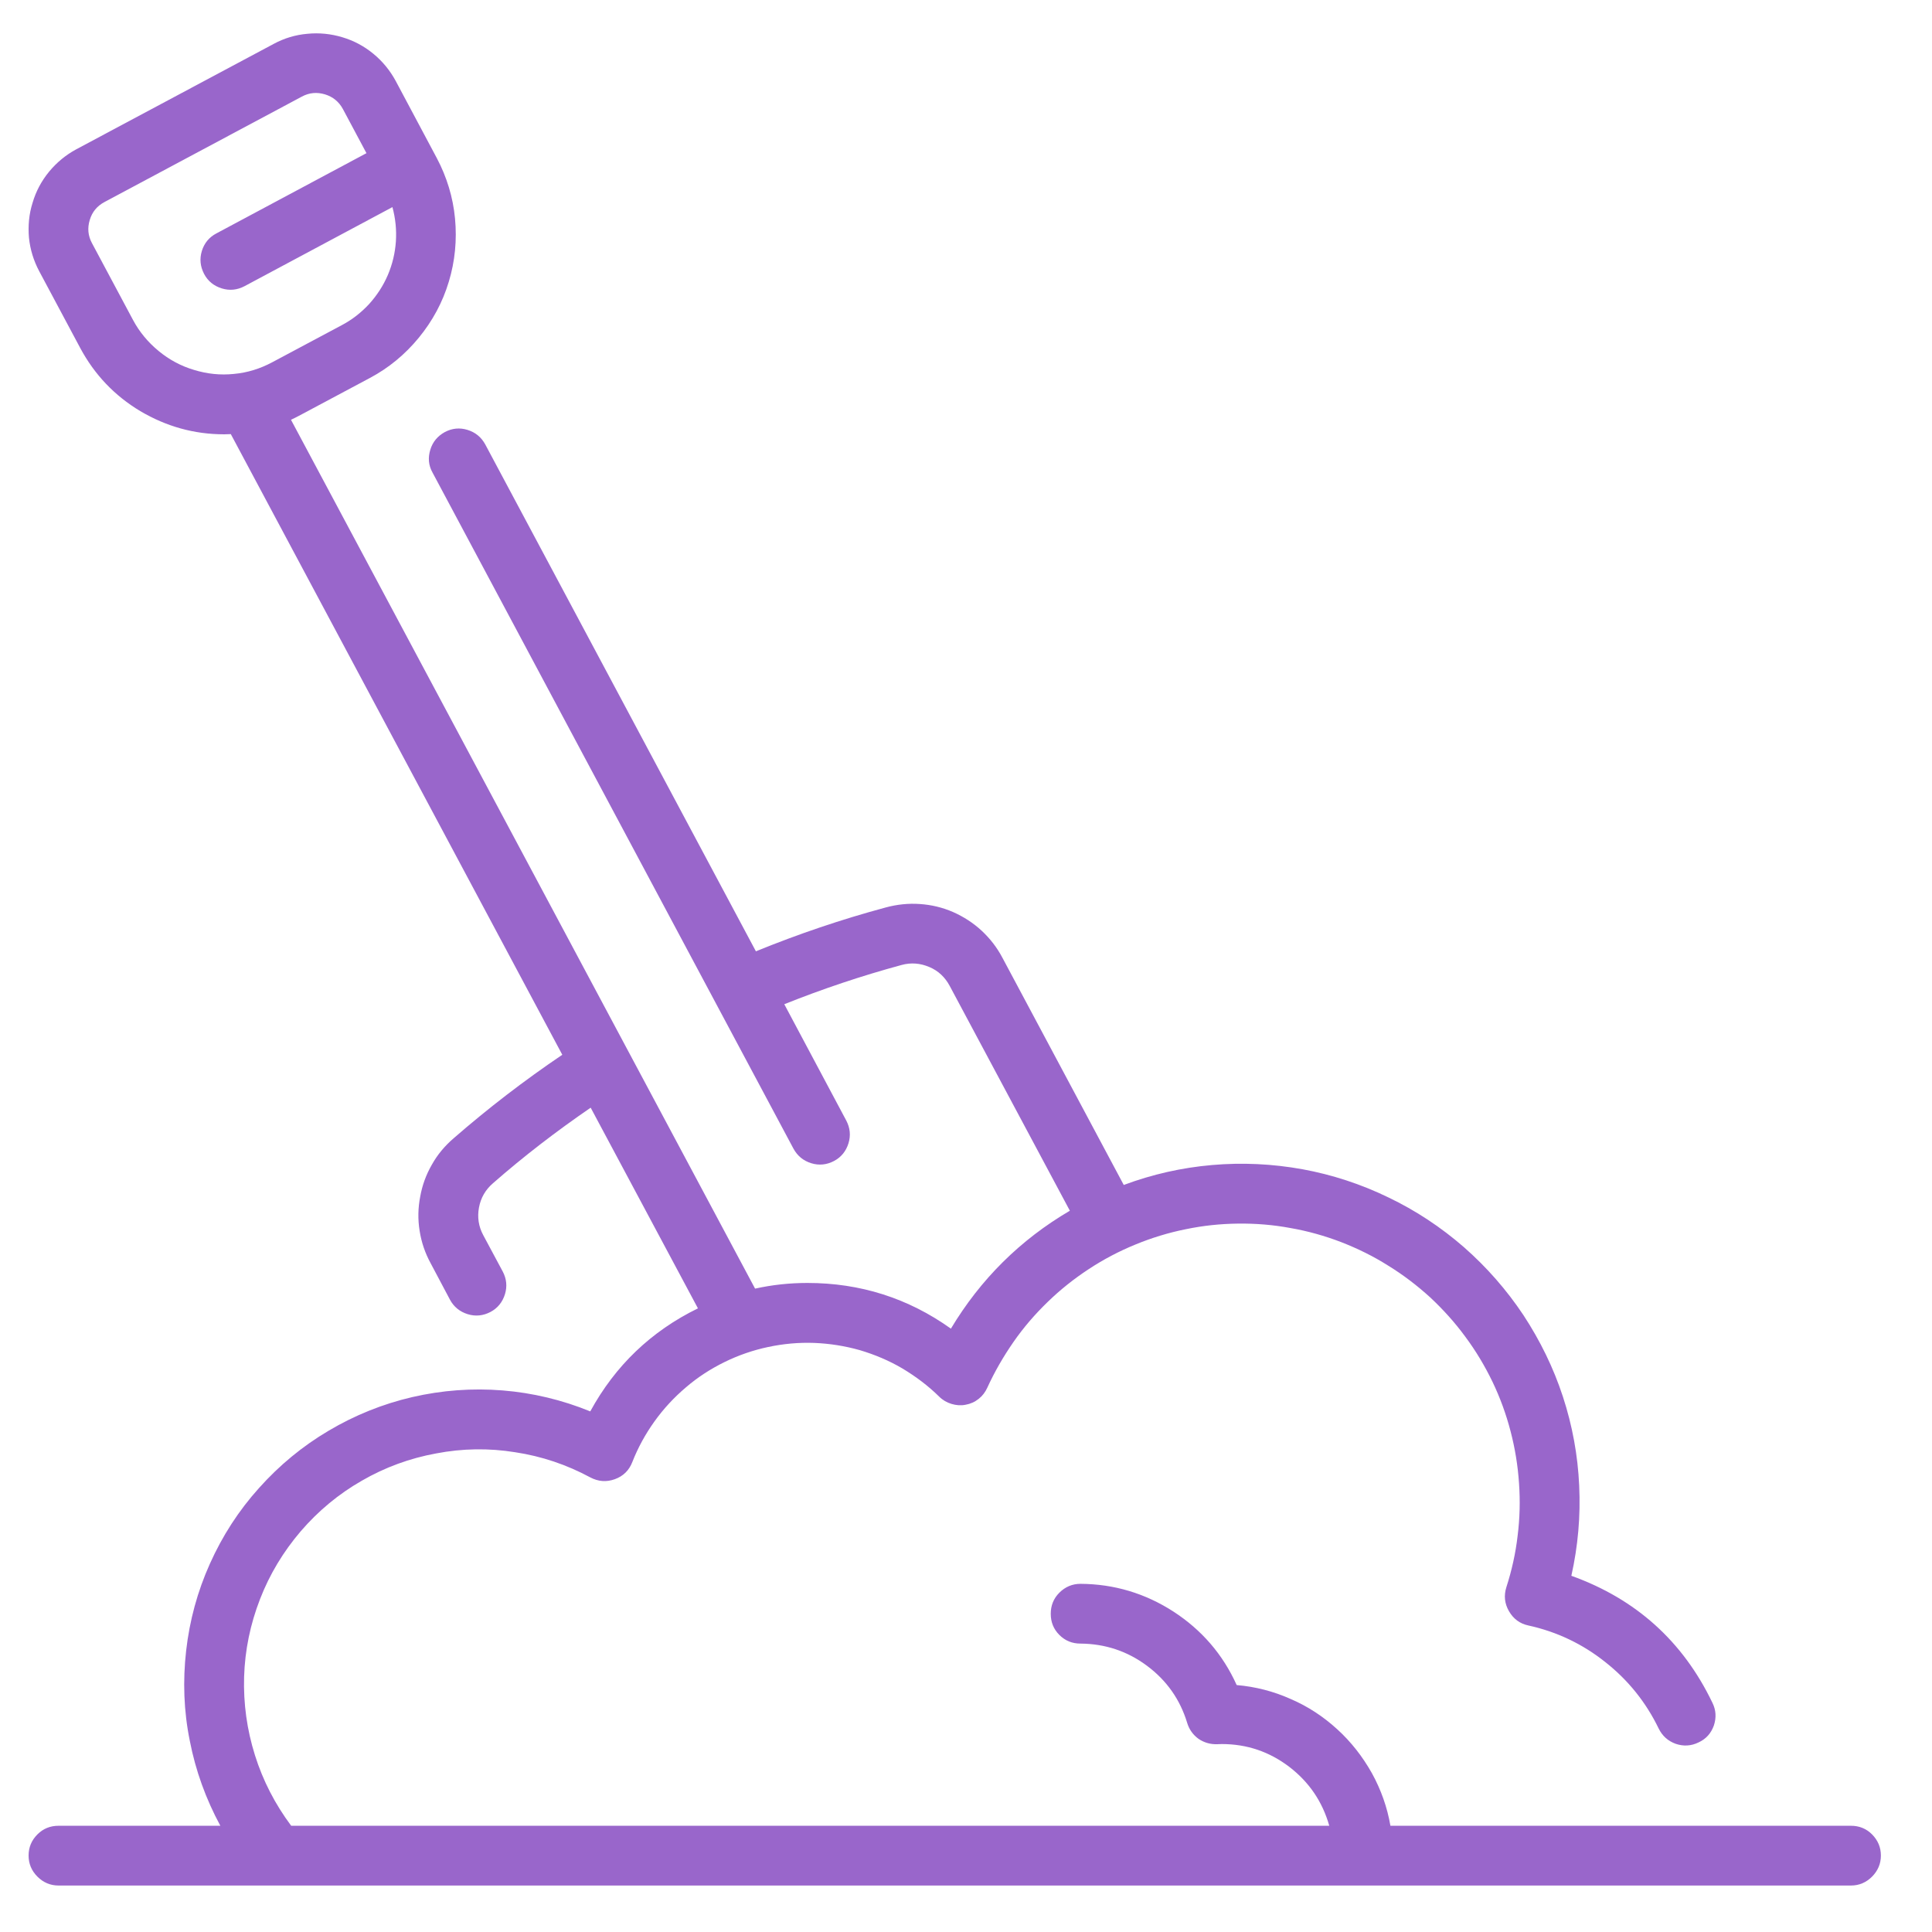 <svg xmlns="http://www.w3.org/2000/svg" xmlns:xlink="http://www.w3.org/1999/xlink" width="50" viewBox="0 0 37.5 37.5" height="50" preserveAspectRatio="xMidYMid meet"><defs><clipPath id="b978a22020"><path d="M 0.469 0.398 L 36.734 0.398 L 36.734 36.664 L 0.469 36.664 Z M 0.469 0.398 " clip-rule="nonzero"></path></clipPath></defs><g clip-path="url(#b978a22020)"><path fill="#9966cb" d="M 35.926 35.438 L 26.988 35.438 C 26.926 35.078 26.805 34.738 26.629 34.418 C 26.449 34.098 26.227 33.812 25.957 33.566 C 25.688 33.32 25.387 33.121 25.051 32.977 C 24.719 32.828 24.367 32.738 24.004 32.707 C 23.734 32.109 23.324 31.637 22.777 31.281 C 22.227 30.926 21.625 30.746 20.973 30.742 C 20.812 30.742 20.676 30.801 20.562 30.914 C 20.449 31.027 20.395 31.164 20.395 31.324 C 20.395 31.484 20.449 31.621 20.562 31.734 C 20.676 31.848 20.812 31.902 20.973 31.902 C 21.449 31.906 21.879 32.047 22.262 32.332 C 22.645 32.617 22.906 32.988 23.043 33.441 C 23.082 33.57 23.156 33.672 23.262 33.75 C 23.371 33.824 23.492 33.859 23.625 33.855 C 23.656 33.855 23.684 33.852 23.715 33.852 C 24.203 33.852 24.637 34 25.023 34.293 C 25.41 34.59 25.668 34.969 25.801 35.438 L 5.652 35.438 C 5.34 35.02 5.105 34.566 4.949 34.07 C 4.793 33.574 4.723 33.066 4.738 32.547 C 4.754 32.027 4.859 31.523 5.047 31.039 C 5.234 30.555 5.5 30.117 5.836 29.723 C 6.176 29.328 6.57 29 7.02 28.742 C 7.473 28.48 7.953 28.305 8.465 28.211 C 8.977 28.113 9.488 28.105 10 28.188 C 10.516 28.266 11 28.43 11.457 28.676 C 11.613 28.758 11.77 28.77 11.934 28.711 C 12.098 28.652 12.211 28.539 12.273 28.379 C 12.383 28.098 12.527 27.836 12.703 27.59 C 12.879 27.344 13.082 27.125 13.312 26.93 C 13.539 26.734 13.793 26.57 14.062 26.438 C 14.332 26.305 14.617 26.207 14.91 26.145 C 15.207 26.082 15.504 26.055 15.805 26.066 C 16.105 26.078 16.402 26.125 16.691 26.207 C 16.98 26.293 17.258 26.41 17.516 26.562 C 17.777 26.719 18.016 26.898 18.23 27.109 C 18.297 27.176 18.379 27.223 18.469 27.25 C 18.559 27.277 18.652 27.285 18.742 27.266 C 18.836 27.25 18.922 27.211 18.996 27.152 C 19.07 27.094 19.125 27.02 19.164 26.934 C 19.305 26.625 19.477 26.328 19.672 26.047 C 19.867 25.766 20.09 25.508 20.336 25.27 C 20.582 25.031 20.848 24.82 21.133 24.633 C 21.418 24.445 21.723 24.285 22.039 24.156 C 22.352 24.027 22.68 23.926 23.016 23.859 C 23.352 23.789 23.688 23.754 24.031 23.75 C 24.371 23.746 24.711 23.773 25.047 23.836 C 25.387 23.895 25.715 23.988 26.031 24.109 C 26.352 24.234 26.656 24.383 26.945 24.566 C 27.238 24.746 27.508 24.953 27.762 25.184 C 28.012 25.418 28.238 25.668 28.441 25.945 C 28.645 26.219 28.82 26.512 28.969 26.82 C 29.117 27.129 29.234 27.449 29.32 27.781 C 29.406 28.109 29.461 28.445 29.484 28.789 C 29.508 29.129 29.5 29.469 29.457 29.809 C 29.418 30.148 29.344 30.48 29.238 30.809 C 29.188 30.969 29.203 31.125 29.289 31.273 C 29.375 31.422 29.5 31.516 29.668 31.551 C 30.219 31.672 30.719 31.91 31.16 32.262 C 31.605 32.613 31.949 33.043 32.195 33.551 C 32.266 33.695 32.375 33.793 32.527 33.848 C 32.676 33.898 32.824 33.891 32.969 33.82 C 33.113 33.754 33.211 33.645 33.266 33.492 C 33.316 33.34 33.309 33.195 33.238 33.051 C 32.664 31.855 31.75 31.035 30.5 30.586 C 30.629 30.008 30.68 29.426 30.652 28.836 C 30.625 28.246 30.52 27.672 30.336 27.109 C 30.152 26.547 29.895 26.023 29.57 25.527 C 29.242 25.035 28.859 24.598 28.414 24.207 C 27.969 23.82 27.48 23.496 26.949 23.242 C 26.418 22.984 25.859 22.801 25.281 22.695 C 24.699 22.59 24.113 22.562 23.527 22.613 C 22.938 22.664 22.367 22.793 21.812 23 L 19.457 18.59 C 19.352 18.391 19.219 18.219 19.055 18.066 C 18.891 17.914 18.703 17.793 18.5 17.703 C 18.293 17.613 18.078 17.562 17.855 17.547 C 17.633 17.531 17.41 17.555 17.195 17.613 C 16.336 17.844 15.496 18.129 14.672 18.465 L 9.418 8.625 C 9.34 8.484 9.227 8.391 9.074 8.344 C 8.922 8.297 8.773 8.312 8.633 8.387 C 8.492 8.465 8.398 8.578 8.352 8.73 C 8.305 8.883 8.316 9.031 8.395 9.172 L 15.402 22.297 C 15.48 22.438 15.594 22.531 15.746 22.578 C 15.898 22.625 16.047 22.609 16.188 22.535 C 16.328 22.461 16.422 22.344 16.469 22.191 C 16.516 22.039 16.5 21.891 16.426 21.75 L 15.223 19.492 C 15.965 19.195 16.723 18.941 17.5 18.73 C 17.684 18.68 17.863 18.695 18.039 18.77 C 18.215 18.844 18.344 18.969 18.434 19.137 L 20.766 23.5 C 19.801 24.066 19.031 24.832 18.457 25.789 C 17.625 25.195 16.695 24.902 15.672 24.902 C 15.328 24.902 14.992 24.938 14.656 25.012 L 5.648 8.148 C 5.711 8.117 5.77 8.09 5.832 8.055 L 7.18 7.336 C 7.547 7.141 7.863 6.879 8.129 6.555 C 8.395 6.23 8.59 5.871 8.711 5.469 C 8.832 5.07 8.871 4.66 8.832 4.242 C 8.793 3.828 8.672 3.434 8.477 3.066 L 7.68 1.57 C 7.57 1.367 7.426 1.191 7.246 1.043 C 7.066 0.895 6.867 0.789 6.645 0.723 C 6.422 0.656 6.195 0.633 5.965 0.656 C 5.734 0.676 5.516 0.742 5.312 0.852 L 1.48 2.898 C 1.277 3.008 1.102 3.152 0.953 3.332 C 0.805 3.512 0.699 3.711 0.633 3.934 C 0.562 4.156 0.543 4.383 0.562 4.613 C 0.586 4.844 0.652 5.059 0.762 5.266 L 1.559 6.758 C 1.836 7.273 2.223 7.68 2.723 7.98 C 3.227 8.277 3.766 8.43 4.352 8.43 C 4.395 8.43 4.438 8.426 4.48 8.426 L 10.914 20.473 C 10.18 20.969 9.473 21.512 8.805 22.094 C 8.633 22.242 8.492 22.41 8.383 22.605 C 8.27 22.801 8.195 23.008 8.156 23.227 C 8.113 23.449 8.109 23.668 8.145 23.891 C 8.18 24.113 8.25 24.32 8.359 24.52 L 8.734 25.227 C 8.809 25.367 8.926 25.461 9.078 25.508 C 9.23 25.555 9.379 25.539 9.52 25.465 C 9.66 25.391 9.754 25.273 9.801 25.121 C 9.848 24.969 9.832 24.82 9.758 24.68 L 9.379 23.973 C 9.289 23.805 9.262 23.625 9.297 23.438 C 9.332 23.25 9.422 23.094 9.566 22.969 C 10.168 22.441 10.805 21.953 11.465 21.5 L 13.547 25.395 C 12.637 25.84 11.941 26.508 11.457 27.395 C 10.91 27.172 10.34 27.035 9.754 26.988 C 9.164 26.941 8.582 26.984 8.004 27.117 C 7.43 27.25 6.887 27.469 6.379 27.77 C 5.871 28.07 5.422 28.441 5.027 28.883 C 4.633 29.32 4.316 29.812 4.074 30.352 C 3.832 30.891 3.68 31.453 3.613 32.039 C 3.547 32.625 3.566 33.211 3.684 33.789 C 3.797 34.371 3.996 34.918 4.277 35.438 L 1.137 35.438 C 0.977 35.438 0.84 35.492 0.727 35.605 C 0.613 35.719 0.555 35.855 0.555 36.016 C 0.555 36.176 0.613 36.312 0.727 36.426 C 0.84 36.539 0.977 36.598 1.137 36.598 L 35.926 36.598 C 36.086 36.598 36.223 36.539 36.336 36.426 C 36.449 36.312 36.508 36.176 36.508 36.016 C 36.508 35.855 36.449 35.719 36.336 35.605 C 36.223 35.492 36.086 35.438 35.926 35.438 Z M 2.582 6.211 L 1.785 4.719 C 1.707 4.574 1.695 4.426 1.742 4.27 C 1.789 4.113 1.883 4 2.027 3.922 L 5.859 1.875 C 6.004 1.797 6.152 1.785 6.309 1.832 C 6.461 1.879 6.578 1.973 6.656 2.117 L 7.113 2.973 L 4.199 4.531 C 4.059 4.605 3.965 4.719 3.918 4.871 C 3.871 5.027 3.887 5.172 3.961 5.316 C 4.035 5.457 4.152 5.551 4.305 5.598 C 4.457 5.645 4.605 5.629 4.746 5.555 L 7.617 4.02 C 7.676 4.238 7.699 4.461 7.684 4.688 C 7.668 4.914 7.617 5.129 7.527 5.34 C 7.438 5.547 7.316 5.734 7.164 5.902 C 7.008 6.07 6.832 6.207 6.633 6.312 L 5.285 7.031 C 5.051 7.156 4.805 7.234 4.539 7.258 C 4.277 7.285 4.02 7.258 3.766 7.18 C 3.512 7.105 3.281 6.98 3.078 6.812 C 2.875 6.645 2.707 6.445 2.582 6.211 Z M 2.582 6.211 " fill-opacity="1" fill-rule="nonzero"></path></g></svg>